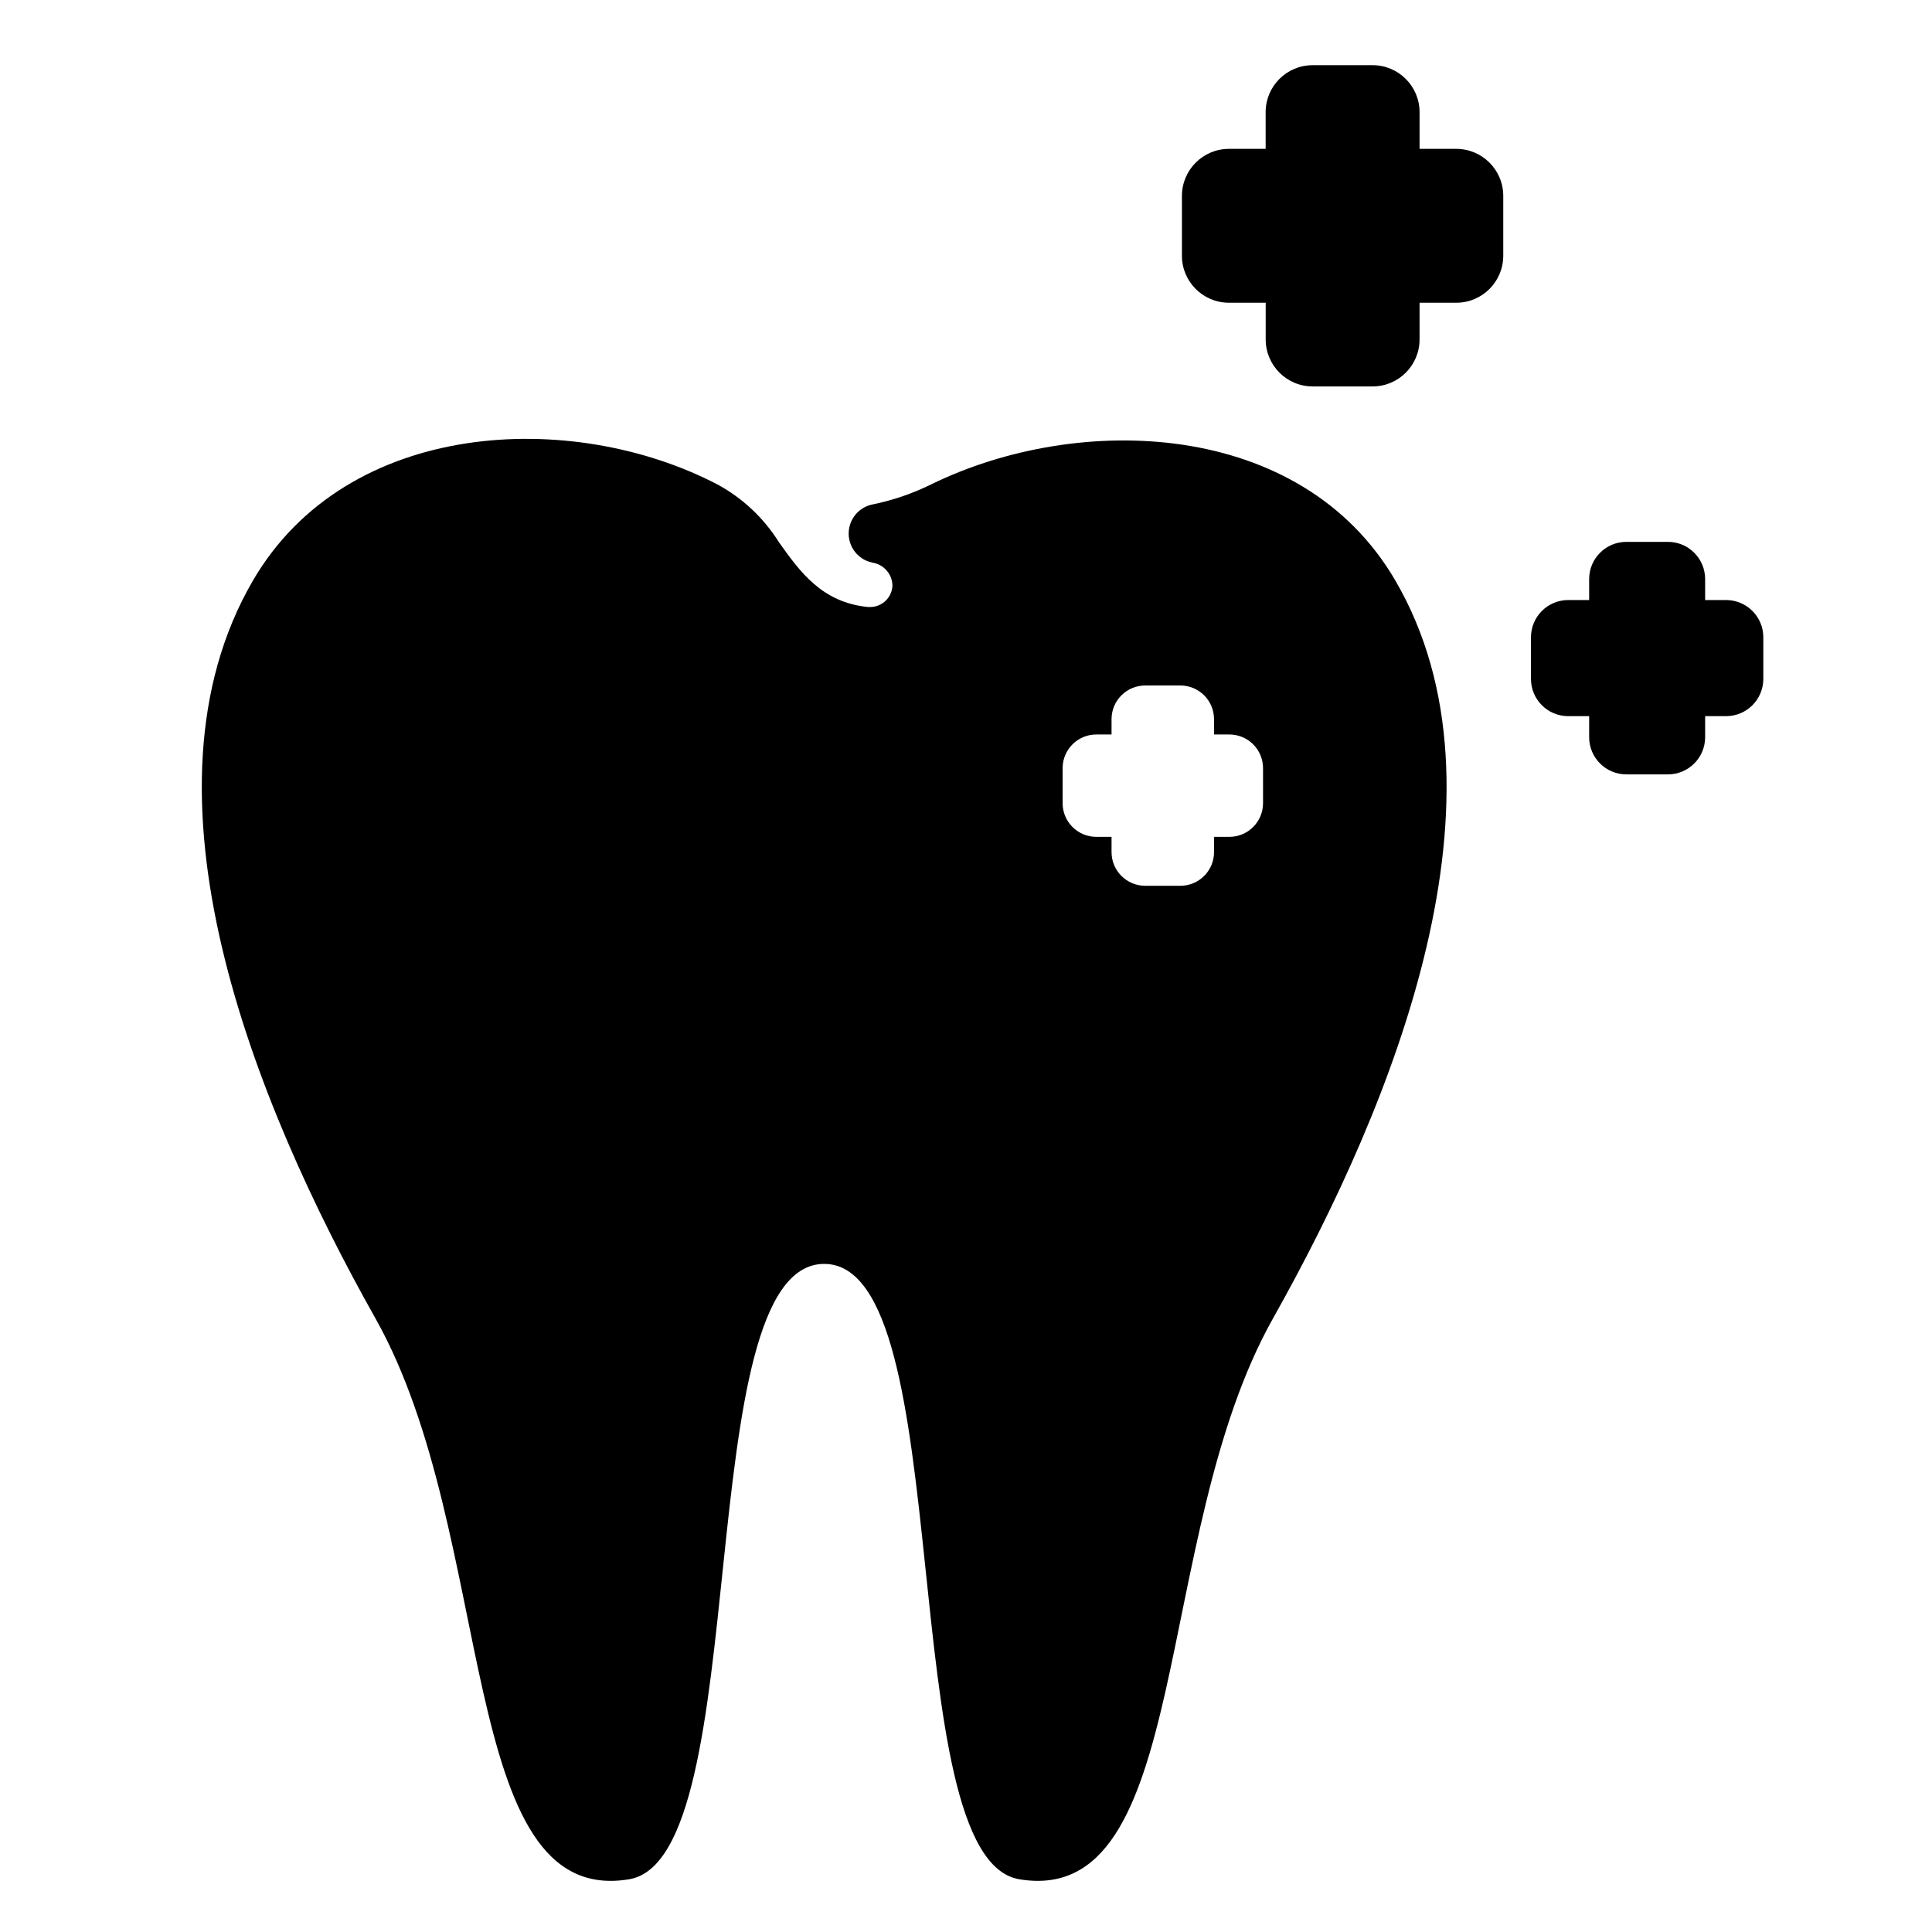 <?xml version="1.0" encoding="UTF-8"?>
<!-- Uploaded to: ICON Repo, www.svgrepo.com, Generator: ICON Repo Mixer Tools -->
<svg fill="#000000" width="800px" height="800px" version="1.1" viewBox="144 144 512 512" xmlns="http://www.w3.org/2000/svg">
 <g>
  <path d="m513.79 297.86c-24.953-42.824-83.996-44.633-123.08-25.465-4.863 2.391-10.008 4.156-15.316 5.254-3.371 0.602-5.969 3.32-6.418 6.715-0.449 3.398 1.352 6.695 4.449 8.156 0.555 0.238 1.125 0.434 1.711 0.578 2.992 0.43 5.25 2.938 5.367 5.957-0.051 3.227-2.68 5.812-5.906 5.809h-0.578c-12.242-1.219-18.012-9.34-23.617-17.199h0.004c-4.016-6.406-9.613-11.664-16.258-15.27-38.633-20.137-98.164-17.359-123.12 25.465-32.707 56.168 0 137.84 32.473 195.54s21.137 156.38 67.266 148.62c33.691-5.707 15.625-163.07 51.641-163.07s17.988 157.36 51.68 163.07c46.129 7.754 34.832-90.961 67.266-148.62 32.434-57.664 65.18-139.38 32.434-195.54zm-35.07 58.996c-0.004 4.922-3.992 8.914-8.914 8.918h-4.074v4.066c-0.012 4.922-4.008 8.906-8.93 8.902h-9.297c-4.926 0.008-8.922-3.977-8.934-8.902v-4.066h-4.051c-4.922-0.004-8.91-3.996-8.918-8.918v-9.297c0.008-4.922 3.996-8.91 8.918-8.914h4.051v-4.07c0.004-4.922 3.996-8.91 8.918-8.914h9.297c2.367-0.008 4.641 0.93 6.32 2.602 1.676 1.672 2.621 3.945 2.625 6.312v4.07h4.055c2.367-0.004 4.637 0.934 6.312 2.606 1.676 1.672 2.617 3.941 2.621 6.309z"/>
  <path d="m586.04 349.22h-11.059c-5.43-0.012-9.824-4.41-9.84-9.84v-5.594h-5.578c-5.434-0.016-9.832-4.422-9.84-9.859v-11.051c0.008-5.434 4.406-9.844 9.84-9.859h5.578v-5.578c0.016-5.43 4.41-9.828 9.84-9.84h11.059c5.43 0.012 9.824 4.41 9.84 9.84v5.578h5.578c5.434 0.016 9.836 4.422 9.84 9.859v11.051c-0.004 5.438-4.406 9.848-9.84 9.859h-5.578v5.594c-0.016 5.43-4.41 9.828-9.84 9.84z"/>
  <path d="m507.75 246.41h-15.887c-6.867-0.008-12.434-5.574-12.441-12.445v-9.738h-9.754c-6.867-0.004-12.438-5.574-12.445-12.445v-15.883c0.012-6.871 5.578-12.438 12.445-12.449h9.738v-9.734c0.012-6.871 5.574-12.434 12.441-12.441h15.887c6.875-0.004 12.457 5.562 12.465 12.441v9.734h9.734c6.871 0.012 12.438 5.578 12.445 12.449v15.887-0.004c-0.008 6.871-5.574 12.438-12.445 12.445h-9.734v9.738c-0.008 6.871-5.578 12.441-12.449 12.445z"/>
 </g>
</svg>